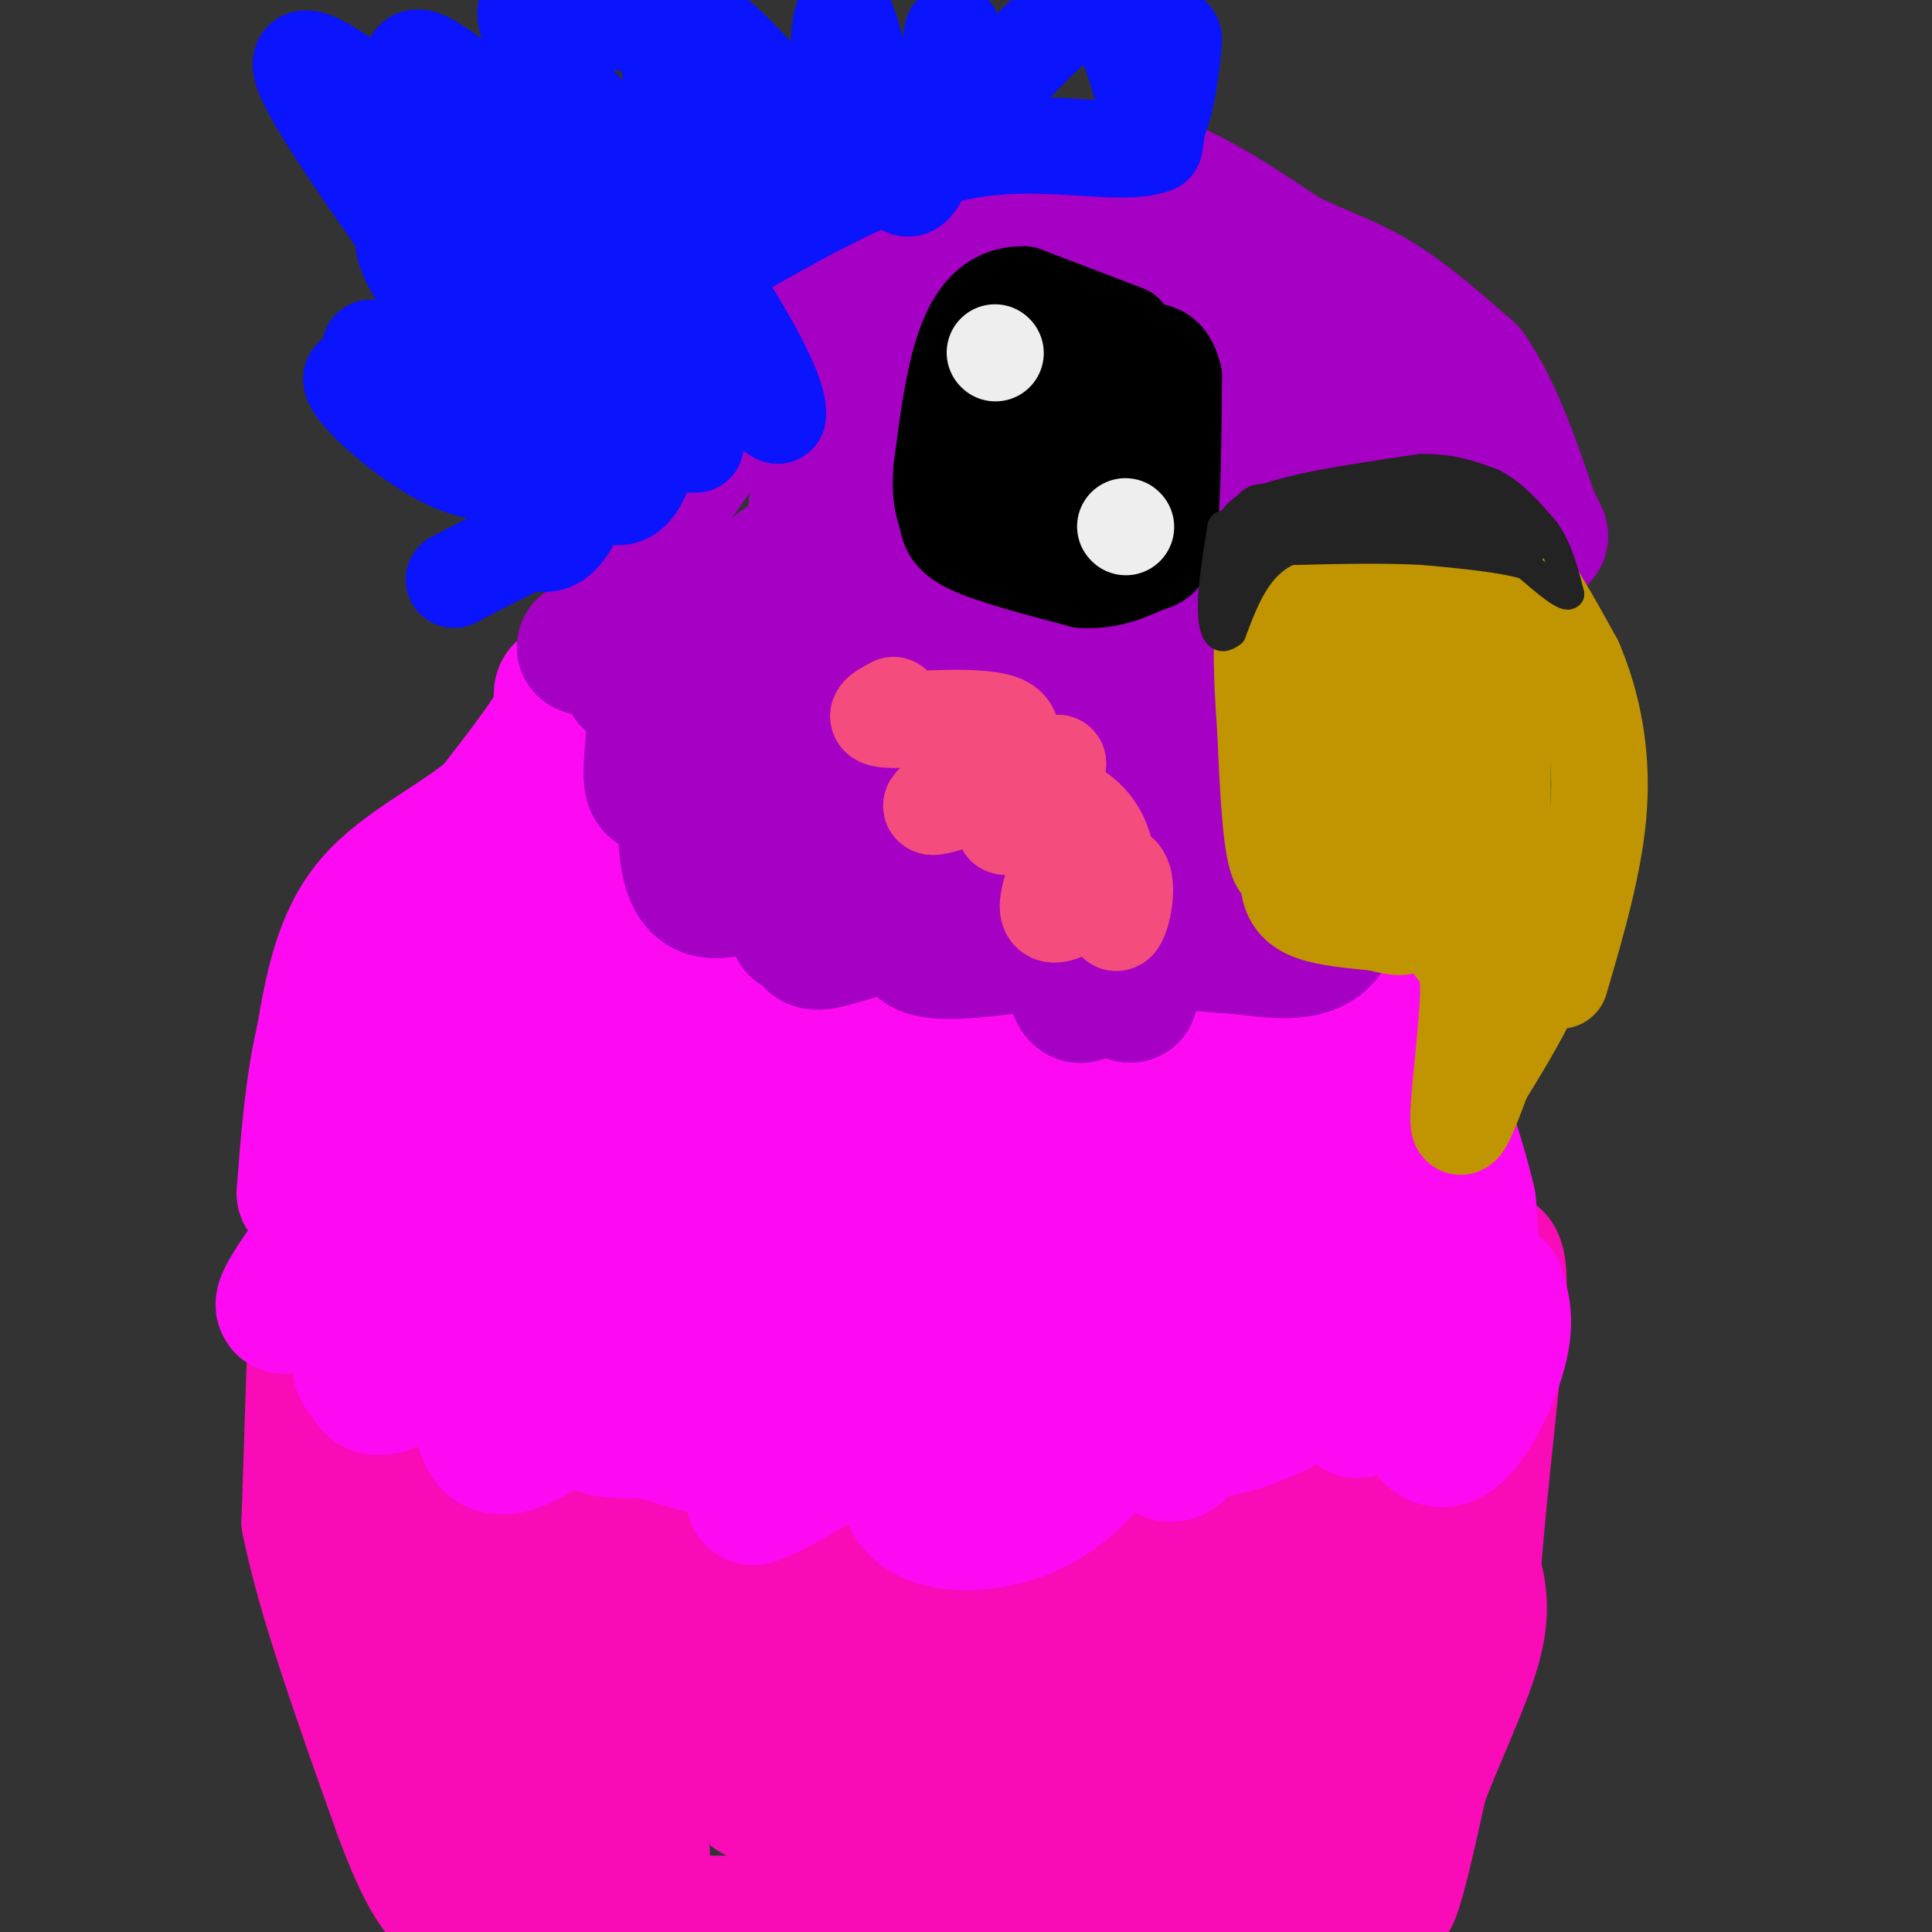 <svg viewBox='0 0 400 400' version='1.1' xmlns='http://www.w3.org/2000/svg' xmlns:xlink='http://www.w3.org/1999/xlink'><rect x="0" y="0" width="400" height="400" fill="#333333" stroke="none"/><g fill='none' stroke='#F90BB7' stroke-width='28' stroke-linecap='round' stroke-linejoin='round'><path d='M65,284c0.000,0.000 -1.000,31.000 -1,31'/><path d='M64,315c3.000,15.167 11.000,37.583 19,60'/><path d='M83,375c5.133,13.911 8.467,18.689 13,21c4.533,2.311 10.267,2.156 16,2'/><path d='M112,398c16.833,0.333 50.917,0.167 85,0'/><path d='M197,398c26.500,0.000 50.250,0.000 74,0'/><path d='M271,398c15.289,-0.844 16.511,-2.956 18,-8c1.489,-5.044 3.244,-13.022 5,-21'/><path d='M294,369c3.222,-8.778 8.778,-20.222 11,-28c2.222,-7.778 1.111,-11.889 0,-16'/><path d='M305,325c0.833,-11.000 2.917,-30.500 5,-50'/><path d='M310,275c0.822,-11.822 0.378,-16.378 -2,-14c-2.378,2.378 -6.689,11.689 -11,21'/><path d='M297,282c-4.126,6.697 -8.941,12.939 -11,16c-2.059,3.061 -1.362,2.939 -10,6c-8.638,3.061 -26.611,9.303 -38,12c-11.389,2.697 -16.195,1.848 -21,1'/><path d='M217,317c-9.800,1.133 -23.800,3.467 -43,0c-19.200,-3.467 -43.600,-12.733 -68,-22'/><path d='M106,295c-17.644,-5.511 -27.756,-8.289 -33,-11c-5.244,-2.711 -5.622,-5.356 -6,-8'/><path d='M67,276c2.333,8.833 11.167,34.917 20,61'/><path d='M87,337c7.000,20.667 14.500,41.833 22,63'/><path d='M109,398c0.244,-32.933 0.489,-65.867 0,-80c-0.489,-14.133 -1.711,-9.467 -4,-9c-2.289,0.467 -5.644,-3.267 -9,-7'/><path d='M96,302c-2.432,-0.444 -4.012,1.946 -5,2c-0.988,0.054 -1.382,-2.227 -2,7c-0.618,9.227 -1.458,29.961 -1,41c0.458,11.039 2.216,12.382 10,11c7.784,-1.382 21.596,-5.487 28,-9c6.404,-3.513 5.401,-6.432 5,-12c-0.401,-5.568 -0.201,-13.784 0,-22'/><path d='M131,320c-2.328,5.668 -8.149,30.836 -10,42c-1.851,11.164 0.267,8.322 0,12c-0.267,3.678 -2.918,13.875 3,2c5.918,-11.875 20.405,-45.821 23,-48c2.595,-2.179 -6.703,27.411 -16,57'/><path d='M131,385c-2.578,10.778 -1.022,9.222 0,7c1.022,-2.222 1.511,-5.111 2,-8'/><path d='M240,368c2.917,1.424 5.834,2.848 -13,4c-18.834,1.152 -59.419,2.030 -69,0c-9.581,-2.030 11.844,-6.970 22,-11c10.156,-4.030 9.045,-7.152 1,-11c-8.045,-3.848 -23.022,-8.424 -38,-13'/><path d='M143,337c-10.533,-2.156 -17.867,-1.044 -4,0c13.867,1.044 48.933,2.022 84,3'/><path d='M223,340c14.956,0.420 10.344,-0.031 10,0c-0.344,0.031 3.578,0.544 -4,8c-7.578,7.456 -26.656,21.853 -24,19c2.656,-2.853 27.044,-22.958 32,-30c4.956,-7.042 -9.522,-1.021 -24,5'/><path d='M213,342c-6.411,1.571 -10.440,2.998 -4,7c6.440,4.002 23.349,10.577 35,2c11.651,-8.577 18.043,-32.308 17,-32c-1.043,0.308 -9.522,24.654 -18,49'/><path d='M243,368c-0.449,8.124 7.430,3.936 18,-2c10.570,-5.936 23.832,-13.618 30,-17c6.168,-3.382 5.241,-2.463 6,-6c0.759,-3.537 3.204,-11.529 4,-16c0.796,-4.471 -0.058,-5.420 -2,-6c-1.942,-0.580 -4.971,-0.790 -8,-1'/><path d='M291,320c-0.526,-4.244 2.158,-14.354 -2,-5c-4.158,9.354 -15.158,38.172 -20,55c-4.842,16.828 -3.526,21.665 -3,23c0.526,1.335 0.263,-0.833 0,-3'/><path d='M266,390c-0.444,-2.867 -1.556,-8.533 0,-18c1.556,-9.467 5.778,-22.733 10,-36'/></g>
<g fill='none' stroke='#FD0AF3' stroke-width='28' stroke-linecap='round' stroke-linejoin='round'><path d='M62,265c0.000,0.000 33.000,18.000 33,18'/><path d='M95,283c13.667,5.667 31.333,10.833 49,16'/><path d='M144,299c15.333,2.833 29.167,1.917 43,1'/><path d='M187,300c15.000,0.378 31.000,0.822 40,0c9.000,-0.822 11.000,-2.911 13,-5'/><path d='M240,295c3.978,0.022 7.422,2.578 16,0c8.578,-2.578 22.289,-10.289 36,-18'/><path d='M292,277c6.857,-2.976 6.000,-1.417 7,-2c1.000,-0.583 3.857,-3.310 5,-8c1.143,-4.690 0.571,-11.345 0,-18'/><path d='M304,249c-2.167,-9.667 -7.583,-24.833 -13,-40'/><path d='M291,209c-1.869,-7.298 -0.042,-5.542 0,-3c0.042,2.542 -1.702,5.869 -5,8c-3.298,2.131 -8.149,3.065 -13,4'/><path d='M273,218c-15.711,1.067 -48.489,1.733 -67,0c-18.511,-1.733 -22.756,-5.867 -27,-10'/><path d='M179,208c-10.022,-4.800 -21.578,-11.800 -32,-22c-10.422,-10.200 -19.711,-23.600 -29,-37'/><path d='M118,149c-4.067,-7.400 0.267,-7.400 -1,-3c-1.267,4.400 -8.133,13.200 -15,22'/><path d='M102,168c-7.444,6.400 -18.556,11.400 -25,19c-6.444,7.600 -8.222,17.800 -10,28'/><path d='M67,215c-2.333,10.000 -3.167,21.000 -4,32'/><path d='M63,247c-0.128,0.405 1.551,-14.582 7,-24c5.449,-9.418 14.667,-13.267 23,-23c8.333,-9.733 15.782,-25.351 18,-26c2.218,-0.649 -0.795,13.672 -6,26c-5.205,12.328 -12.603,22.664 -20,33'/><path d='M85,233c-6.150,9.096 -11.525,15.335 -18,24c-6.475,8.665 -14.051,19.756 -2,9c12.051,-10.756 43.729,-43.359 58,-62c14.271,-18.641 11.136,-23.321 8,-28'/><path d='M131,176c-5.869,19.893 -24.542,83.625 -25,99c-0.458,15.375 17.298,-17.607 25,-37c7.702,-19.393 5.351,-25.196 3,-31'/><path d='M134,207c-1.938,-3.769 -8.282,2.309 -16,14c-7.718,11.691 -16.809,28.994 -20,31c-3.191,2.006 -0.483,-11.284 -1,-11c-0.517,0.284 -4.258,14.142 -8,28'/><path d='M89,269c-1.869,3.288 -2.541,-2.493 -3,-5c-0.459,-2.507 -0.706,-1.741 -3,2c-2.294,3.741 -6.636,10.456 -8,14c-1.364,3.544 0.248,3.916 1,5c0.752,1.084 0.643,2.881 4,2c3.357,-0.881 10.178,-4.441 17,-8'/><path d='M97,279c2.732,3.794 1.061,17.279 5,20c3.939,2.721 13.489,-5.322 17,-7c3.511,-1.678 0.984,3.010 7,4c6.016,0.990 20.576,-1.717 27,0c6.424,1.717 4.712,7.859 3,14'/><path d='M156,310c7.121,-2.115 23.424,-14.402 29,-15c5.576,-0.598 0.424,10.493 4,16c3.576,5.507 15.879,5.431 25,1c9.121,-4.431 15.061,-13.215 21,-22'/><path d='M235,290c4.247,0.393 4.365,12.376 8,11c3.635,-1.376 10.789,-16.111 13,-19c2.211,-2.889 -0.520,6.068 3,6c3.520,-0.068 13.291,-9.162 18,-10c4.709,-0.838 4.354,6.581 4,14'/><path d='M281,292c1.789,-1.008 4.263,-10.528 7,-9c2.737,1.528 5.737,14.104 10,15c4.263,0.896 9.789,-9.887 12,-17c2.211,-7.113 1.105,-10.557 0,-14'/><path d='M310,267c-2.306,-2.319 -8.072,-1.116 -13,-7c-4.928,-5.884 -9.019,-18.853 -14,-22c-4.981,-3.147 -10.852,3.530 -15,11c-4.148,7.470 -6.574,15.735 -9,24'/><path d='M259,273c-0.594,-0.518 2.421,-13.813 4,-19c1.579,-5.187 1.722,-2.267 1,6c-0.722,8.267 -2.310,21.879 -4,17c-1.690,-4.879 -3.483,-28.251 -3,-35c0.483,-6.749 3.241,3.126 6,13'/><path d='M263,255c1.142,0.278 0.997,-5.528 -1,-8c-1.997,-2.472 -5.844,-1.611 -13,0c-7.156,1.611 -17.619,3.972 -25,6c-7.381,2.028 -11.680,3.722 -6,5c5.680,1.278 21.340,2.139 37,3'/><path d='M255,261c7.869,-1.369 9.042,-6.292 8,-4c-1.042,2.292 -4.298,11.798 -14,16c-9.702,4.202 -25.851,3.101 -42,2'/><path d='M207,275c-24.369,0.655 -64.292,1.292 -79,-2c-14.708,-3.292 -4.202,-10.512 1,-15c5.202,-4.488 5.101,-6.244 5,-8'/><path d='M134,250c0.423,-2.842 -1.021,-5.947 18,0c19.021,5.947 58.506,20.947 57,19c-1.506,-1.947 -44.002,-20.842 -61,-32c-16.998,-11.158 -8.499,-14.579 0,-18'/><path d='M148,219c1.713,-3.751 5.995,-4.129 12,0c6.005,4.129 13.732,12.766 25,18c11.268,5.234 26.077,7.067 38,7c11.923,-0.067 20.962,-2.033 30,-4'/><path d='M253,240c5.988,-2.560 5.958,-6.958 9,-2c3.042,4.958 9.155,19.274 13,25c3.845,5.726 5.423,2.863 7,0'/><path d='M282,263c1.667,-0.833 2.333,-2.917 3,-5'/></g>
<g fill='none' stroke='#A600C4' stroke-width='28' stroke-linecap='round' stroke-linejoin='round'><path d='M121,134c1.167,0.500 2.333,1.000 5,-4c2.667,-5.000 6.833,-15.500 11,-26'/><path d='M137,104c3.489,-6.222 6.711,-8.778 10,-16c3.289,-7.222 6.644,-19.111 10,-31'/><path d='M157,57c4.578,-7.400 11.022,-10.400 21,-13c9.978,-2.600 23.489,-4.800 37,-7'/><path d='M215,37c10.156,-1.533 17.044,-1.867 25,1c7.956,2.867 16.978,8.933 26,15'/><path d='M266,53c7.422,3.667 12.978,5.333 19,9c6.022,3.667 12.511,9.333 19,15'/><path d='M304,77c5.333,7.500 9.167,18.750 13,30'/><path d='M317,107c2.600,5.467 2.600,4.133 0,3c-2.600,-1.133 -7.800,-2.067 -13,-3'/><path d='M304,107c-8.333,-1.333 -22.667,-3.167 -37,-5'/><path d='M267,102c-7.978,-0.511 -9.422,0.711 -11,5c-1.578,4.289 -3.289,11.644 -5,19'/><path d='M251,126c-0.667,8.833 0.167,21.417 1,34'/><path d='M252,160c1.833,9.833 5.917,17.417 10,25'/><path d='M262,185c3.833,4.000 8.417,1.500 13,-1'/><path d='M275,184c2.289,2.244 1.511,8.356 -2,11c-3.511,2.644 -9.756,1.822 -16,1'/><path d='M257,196c-6.000,-0.289 -13.000,-1.511 -17,0c-4.000,1.511 -5.000,5.756 -6,10'/><path d='M234,206c-0.922,-2.383 -0.226,-13.340 -2,-13c-1.774,0.340 -6.016,11.976 -8,13c-1.984,1.024 -1.710,-8.565 -4,-12c-2.290,-3.435 -7.145,-0.718 -12,2'/><path d='M208,196c-5.898,0.773 -14.644,1.704 -17,0c-2.356,-1.704 1.678,-6.044 -2,-6c-3.678,0.044 -15.067,4.474 -19,5c-3.933,0.526 -0.409,-2.850 0,-4c0.409,-1.150 -2.295,-0.075 -5,1'/><path d='M165,192c-0.262,-2.762 1.583,-10.167 -2,-11c-3.583,-0.833 -12.595,4.905 -17,3c-4.405,-1.905 -4.202,-11.452 -4,-21'/><path d='M142,163c-2.338,-2.410 -6.183,2.065 -7,-1c-0.817,-3.065 1.396,-13.671 0,-18c-1.396,-4.329 -6.399,-2.380 -4,-4c2.399,-1.620 12.199,-6.810 22,-12'/><path d='M153,128c5.279,-4.874 7.475,-11.060 9,-11c1.525,0.060 2.378,6.367 1,18c-1.378,11.633 -4.986,28.594 -6,25c-1.014,-3.594 0.568,-27.741 3,-32c2.432,-4.259 5.716,11.371 9,27'/><path d='M169,155c1.563,9.349 0.971,19.221 4,11c3.029,-8.221 9.678,-34.533 12,-34c2.322,0.533 0.318,27.913 1,35c0.682,7.087 4.052,-6.118 6,-17c1.948,-10.882 2.474,-19.441 3,-28'/><path d='M195,122c3.696,6.289 11.435,36.011 15,49c3.565,12.989 2.956,9.244 3,-3c0.044,-12.244 0.743,-32.989 1,-31c0.257,1.989 0.074,26.711 0,36c-0.074,9.289 -0.037,3.144 0,-3'/><path d='M214,170c-0.286,-3.619 -1.000,-11.167 0,-19c1.000,-7.833 3.714,-15.952 6,-14c2.286,1.952 4.143,13.976 6,26'/><path d='M226,163c2.000,6.667 4.000,10.333 6,14'/><path d='M232,177c1.556,-4.667 2.444,-23.333 2,-38c-0.444,-14.667 -2.222,-25.333 -4,-36'/><path d='M230,103c-0.071,-7.548 1.750,-8.417 3,-11c1.250,-2.583 1.929,-6.881 8,-9c6.071,-2.119 17.536,-2.060 29,-2'/><path d='M270,81c5.778,-0.734 5.724,-1.568 8,1c2.276,2.568 6.882,8.537 5,6c-1.882,-2.537 -10.252,-13.582 -17,-19c-6.748,-5.418 -11.874,-5.209 -17,-5'/><path d='M249,64c-5.456,-1.139 -10.597,-1.488 -14,0c-3.403,1.488 -5.067,4.811 -8,8c-2.933,3.189 -7.136,6.243 -11,19c-3.864,12.757 -7.390,35.216 -9,32c-1.610,-3.216 -1.305,-32.108 -1,-61'/><path d='M206,62c5.714,-12.774 20.500,-14.208 19,-11c-1.500,3.208 -19.286,11.060 -29,21c-9.714,9.940 -11.357,21.970 -13,34'/><path d='M183,106c-2.506,11.292 -2.270,22.522 -4,14c-1.730,-8.522 -5.427,-36.794 -3,-52c2.427,-15.206 10.979,-17.344 13,-15c2.021,2.344 -2.490,9.172 -7,16'/><path d='M182,69c-2.024,2.619 -3.583,1.167 -6,9c-2.417,7.833 -5.690,24.952 -7,31c-1.310,6.048 -0.655,1.024 0,-4'/><path d='M169,105c0.000,-0.667 0.000,-0.333 0,0'/></g>
<g fill='none' stroke='#C09501' stroke-width='20' stroke-linecap='round' stroke-linejoin='round'><path d='M270,116c3.083,-2.083 6.167,-4.167 11,-5c4.833,-0.833 11.417,-0.417 18,0'/><path d='M299,111c5.067,-0.089 8.733,-0.311 13,4c4.267,4.311 9.133,13.156 14,22'/><path d='M326,137c3.644,8.489 5.756,18.711 5,30c-0.756,11.289 -4.378,23.644 -8,36'/><path d='M267,176c-0.267,2.867 -0.533,5.733 0,8c0.533,2.267 1.867,3.933 5,5c3.133,1.067 8.067,1.533 13,2'/><path d='M285,191c3.345,0.726 5.208,1.542 7,0c1.792,-1.542 3.512,-5.440 5,-5c1.488,0.440 2.744,5.220 4,10'/><path d='M301,196c1.476,2.155 3.167,2.542 3,10c-0.167,7.458 -2.190,21.988 -2,26c0.190,4.012 2.595,-2.494 5,-9'/><path d='M307,223c3.643,-5.964 10.250,-16.375 13,-25c2.750,-8.625 1.643,-15.464 0,-17c-1.643,-1.536 -3.821,2.232 -6,6'/><path d='M314,187c-2.000,1.238 -4.000,1.333 -4,-1c0.000,-2.333 2.000,-7.095 -3,-9c-5.000,-1.905 -17.000,-0.952 -29,0'/><path d='M278,177c-5.373,0.060 -4.304,0.209 -5,-3c-0.696,-3.209 -3.156,-9.778 -4,-19c-0.844,-9.222 -0.074,-21.098 1,-27c1.074,-5.902 2.450,-5.829 5,-6c2.550,-0.171 6.275,-0.585 10,-1'/><path d='M285,121c2.222,-0.560 2.778,-1.459 3,3c0.222,4.459 0.111,14.278 0,22c-0.111,7.722 -0.222,13.348 -1,9c-0.778,-4.348 -2.222,-18.671 -3,-20c-0.778,-1.329 -0.889,10.335 -1,22'/><path d='M283,157c-0.359,5.761 -0.756,9.165 1,10c1.756,0.835 5.664,-0.898 8,-1c2.336,-0.102 3.100,1.426 4,-5c0.900,-6.426 1.935,-20.807 1,-28c-0.935,-7.193 -3.838,-7.198 -3,-5c0.838,2.198 5.419,6.599 10,11'/><path d='M304,139c1.202,11.952 -0.792,36.333 0,32c0.792,-4.333 4.369,-37.381 6,-47c1.631,-9.619 1.315,4.190 1,18'/><path d='M311,142c0.156,11.511 0.044,31.289 0,38c-0.044,6.711 -0.022,0.356 0,-6'/><path d='M311,174c-4.536,-9.012 -15.875,-28.542 -23,-33c-7.125,-4.458 -10.036,6.155 -12,13c-1.964,6.845 -2.982,9.923 -4,13'/><path d='M272,167c-2.044,5.933 -5.156,14.267 -7,12c-1.844,-2.267 -2.422,-15.133 -3,-28'/><path d='M262,151c-0.822,-11.111 -1.378,-24.889 1,-31c2.378,-6.111 7.689,-4.556 13,-3'/><path d='M276,117c2.833,-0.500 3.417,-0.250 4,0'/></g>
<g fill='none' stroke='#000000' stroke-width='20' stroke-linecap='round' stroke-linejoin='round'><path d='M233,69c0.000,0.000 -21.000,-8.000 -21,-8'/><path d='M212,61c-5.711,-0.178 -9.489,3.378 -12,10c-2.511,6.622 -3.756,16.311 -5,26'/><path d='M195,97c-0.571,6.012 0.500,8.042 1,10c0.500,1.958 0.429,3.845 5,6c4.571,2.155 13.786,4.577 23,7'/><path d='M224,120c6.214,0.440 10.250,-1.958 13,-3c2.750,-1.042 4.214,-0.726 5,-7c0.786,-6.274 0.893,-19.137 1,-32'/><path d='M243,78c-1.333,-6.167 -5.167,-5.583 -9,-5'/><path d='M205,85c1.583,2.333 3.167,4.667 6,5c2.833,0.333 6.917,-1.333 11,-3'/><path d='M222,87c2.997,-3.536 4.989,-10.876 2,-16c-2.989,-5.124 -10.959,-8.033 -14,-2c-3.041,6.033 -1.155,21.010 2,29c3.155,7.990 7.577,8.995 12,10'/><path d='M224,108c2.711,1.867 3.489,1.533 4,-2c0.511,-3.533 0.756,-10.267 1,-17'/><path d='M229,89c-0.833,-2.333 -3.417,0.333 -6,3'/></g>
<g fill='none' stroke='#EEEEEE' stroke-width='20' stroke-linecap='round' stroke-linejoin='round'><path d='M206,73c0.000,0.000 0.100,0.100 0.1,0.1'/><path d='M233,109c0.000,0.000 0.100,0.100 0.1,0.1'/></g>
<g fill='none' stroke='#F44C7D' stroke-width='20' stroke-linecap='round' stroke-linejoin='round'><path d='M202,153c-3.026,2.065 -6.051,4.131 -5,4c1.051,-0.131 6.179,-2.458 9,-3c2.821,-0.542 3.337,0.700 -1,4c-4.337,3.300 -13.525,8.657 -12,9c1.525,0.343 13.762,-4.329 26,-9'/><path d='M219,158c0.632,2.075 -10.789,11.762 -11,13c-0.211,1.238 10.789,-5.974 13,-3c2.211,2.974 -4.368,16.136 -4,20c0.368,3.864 7.684,-1.568 15,-7'/><path d='M232,181c2.112,2.069 -0.108,10.742 -1,10c-0.892,-0.742 -0.456,-10.900 -3,-17c-2.544,-6.100 -8.070,-8.142 -13,-9c-4.930,-0.858 -9.266,-0.531 -11,-1c-1.734,-0.469 -0.867,-1.735 0,-3'/><path d='M204,161c2.274,-2.929 7.958,-8.750 4,-11c-3.958,-2.250 -17.560,-0.929 -23,-1c-5.440,-0.071 -2.720,-1.536 0,-3'/></g>
<g fill='none' stroke='#0A14FD' stroke-width='20' stroke-linecap='round' stroke-linejoin='round'><path d='M144,92c-6.423,-0.077 -12.845,-0.153 -19,0c-6.155,0.153 -12.041,0.536 -17,-8c-4.959,-8.536 -8.989,-25.990 -11,-34c-2.011,-8.010 -2.003,-6.574 9,1c11.003,7.574 33.002,21.287 55,35'/><path d='M161,86c1.167,-7.488 -23.417,-43.708 -30,-48c-6.583,-4.292 4.833,23.345 6,28c1.167,4.655 -7.917,-13.673 -17,-32'/><path d='M120,34c-2.992,-6.293 -1.971,-6.025 -2,-4c-0.029,2.025 -1.107,5.808 1,17c2.107,11.192 7.400,29.794 9,24c1.600,-5.794 -0.492,-35.983 0,-42c0.492,-6.017 3.569,12.138 6,15c2.431,2.862 4.215,-9.569 6,-22'/><path d='M140,22c0.685,-5.634 -0.604,-8.720 1,-3c1.604,5.720 6.100,20.244 9,21c2.900,0.756 4.204,-12.258 7,-16c2.796,-3.742 7.085,1.788 10,2c2.915,0.212 4.458,-4.894 6,-10'/><path d='M173,16c1.032,-6.380 0.614,-17.331 3,-10c2.386,7.331 7.578,32.944 12,33c4.422,0.056 8.075,-25.447 9,-31c0.925,-5.553 -0.879,8.842 0,14c0.879,5.158 4.439,1.079 8,-3'/><path d='M205,19c5.856,-6.049 16.498,-19.673 23,-17c6.502,2.673 8.866,21.643 11,23c2.134,1.357 4.038,-14.898 4,-17c-0.038,-2.102 -2.019,9.949 -4,22'/><path d='M239,30c-6.844,2.667 -21.956,-1.667 -38,1c-16.044,2.667 -33.022,12.333 -50,22'/><path d='M151,53c-8.424,-7.234 -4.485,-36.321 -4,-41c0.485,-4.679 -2.485,15.048 -5,16c-2.515,0.952 -4.576,-16.871 -2,-22c2.576,-5.129 9.788,2.435 17,10'/><path d='M157,16c-6.629,-2.680 -31.701,-14.379 -42,-16c-10.299,-1.621 -5.826,6.836 0,15c5.826,8.164 13.005,16.034 13,19c-0.005,2.966 -7.194,1.029 -8,4c-0.806,2.971 4.770,10.849 5,13c0.230,2.151 -4.885,-1.424 -10,-5'/><path d='M115,46c-9.427,-5.877 -27.995,-18.071 -35,-21c-7.005,-2.929 -2.449,3.406 3,13c5.449,9.594 11.790,22.448 17,28c5.210,5.552 9.287,3.802 14,7c4.713,3.198 10.061,11.342 11,12c0.939,0.658 -2.530,-6.171 -6,-13'/><path d='M119,72c-8.573,-7.960 -27.006,-21.362 -33,-23c-5.994,-1.638 0.452,8.486 5,15c4.548,6.514 7.198,9.416 13,16c5.802,6.584 14.754,16.850 5,3c-9.754,-13.850 -38.216,-51.814 -45,-65c-6.784,-13.186 8.108,-1.593 23,10'/><path d='M87,28c1.893,-3.452 -4.875,-17.083 0,-16c4.875,1.083 21.393,16.881 28,20c6.607,3.119 3.304,-6.440 0,-16'/><path d='M115,16c2.405,1.636 8.418,13.727 13,15c4.582,1.273 7.734,-8.273 9,4c1.266,12.273 0.648,46.364 -3,60c-3.648,13.636 -10.324,6.818 -17,0'/><path d='M117,95c-6.139,1.506 -12.986,5.270 -23,1c-10.014,-4.270 -23.196,-16.573 -21,-18c2.196,-1.427 19.770,8.021 27,11c7.230,2.979 4.115,-0.510 1,-4'/><path d='M101,85c-5.981,-4.252 -21.434,-12.882 -24,-13c-2.566,-0.118 7.756,8.278 18,13c10.244,4.722 20.412,5.771 24,10c3.588,4.229 0.597,11.637 -2,15c-2.597,3.363 -4.798,2.682 -7,2'/><path d='M110,112c-3.833,1.667 -9.917,4.833 -16,8'/></g>
<g fill='none' stroke='#232323' stroke-width='6' stroke-linecap='round' stroke-linejoin='round'><path d='M253,112c1.083,-2.583 2.167,-5.167 5,-7c2.833,-1.833 7.417,-2.917 12,-4'/><path d='M270,101c6.000,-1.333 15.000,-2.667 24,-4'/><path d='M294,97c6.500,-0.167 10.750,1.417 15,3'/><path d='M309,100c4.333,2.167 7.667,6.083 11,10'/><path d='M320,110c2.667,3.833 3.833,8.417 5,13'/><path d='M325,123c-0.667,1.167 -4.833,-2.417 -9,-6'/><path d='M316,117c-5.000,-1.500 -13.000,-2.250 -21,-3'/><path d='M295,114c-8.167,-0.500 -18.083,-0.250 -28,0'/><path d='M267,114c-6.667,2.833 -9.333,9.917 -12,17'/><path d='M255,131c-2.844,2.289 -3.956,-0.489 -4,-5c-0.044,-4.511 0.978,-10.756 2,-17'/><path d='M253,109c1.012,-1.679 2.542,2.625 2,5c-0.542,2.375 -3.155,2.821 -3,2c0.155,-0.821 3.077,-2.911 6,-5'/><path d='M258,111c-0.369,0.798 -4.292,5.292 -5,6c-0.708,0.708 1.798,-2.369 3,-3c1.202,-0.631 1.101,1.185 1,3'/><path d='M257,117c-0.956,2.467 -3.844,7.133 -2,6c1.844,-1.133 8.422,-8.067 15,-15'/><path d='M270,108c4.405,-2.369 7.917,-0.792 4,0c-3.917,0.792 -15.262,0.798 -16,0c-0.738,-0.798 9.131,-2.399 19,-4'/><path d='M277,104c5.881,-0.857 11.083,-1.000 9,0c-2.083,1.000 -11.452,3.143 -11,4c0.452,0.857 10.726,0.429 21,0'/><path d='M296,108c5.048,-0.255 7.167,-0.893 4,-1c-3.167,-0.107 -11.622,0.317 -11,1c0.622,0.683 10.321,1.624 13,1c2.679,-0.624 -1.660,-2.812 -6,-5'/><path d='M296,104c0.024,-1.452 3.083,-2.583 1,-3c-2.083,-0.417 -9.310,-0.119 -9,0c0.310,0.119 8.155,0.060 16,0'/><path d='M304,101c3.956,-0.044 5.844,-0.156 6,1c0.156,1.156 -1.422,3.578 -3,6'/><path d='M307,108c1.643,1.845 7.250,3.458 4,3c-3.250,-0.458 -15.357,-2.988 -17,-4c-1.643,-1.012 7.179,-0.506 16,0'/><path d='M310,107c3.833,1.167 5.417,4.083 7,7'/><path d='M317,114c-0.911,-0.867 -6.689,-6.533 -15,-9c-8.311,-2.467 -19.156,-1.733 -30,-1'/><path d='M272,104c-7.467,-0.600 -11.133,-1.600 -13,0c-1.867,1.600 -1.933,5.800 -2,10'/><path d='M257,114c3.200,0.444 12.200,-3.444 22,-5c9.800,-1.556 20.400,-0.778 31,0'/></g>
</svg>